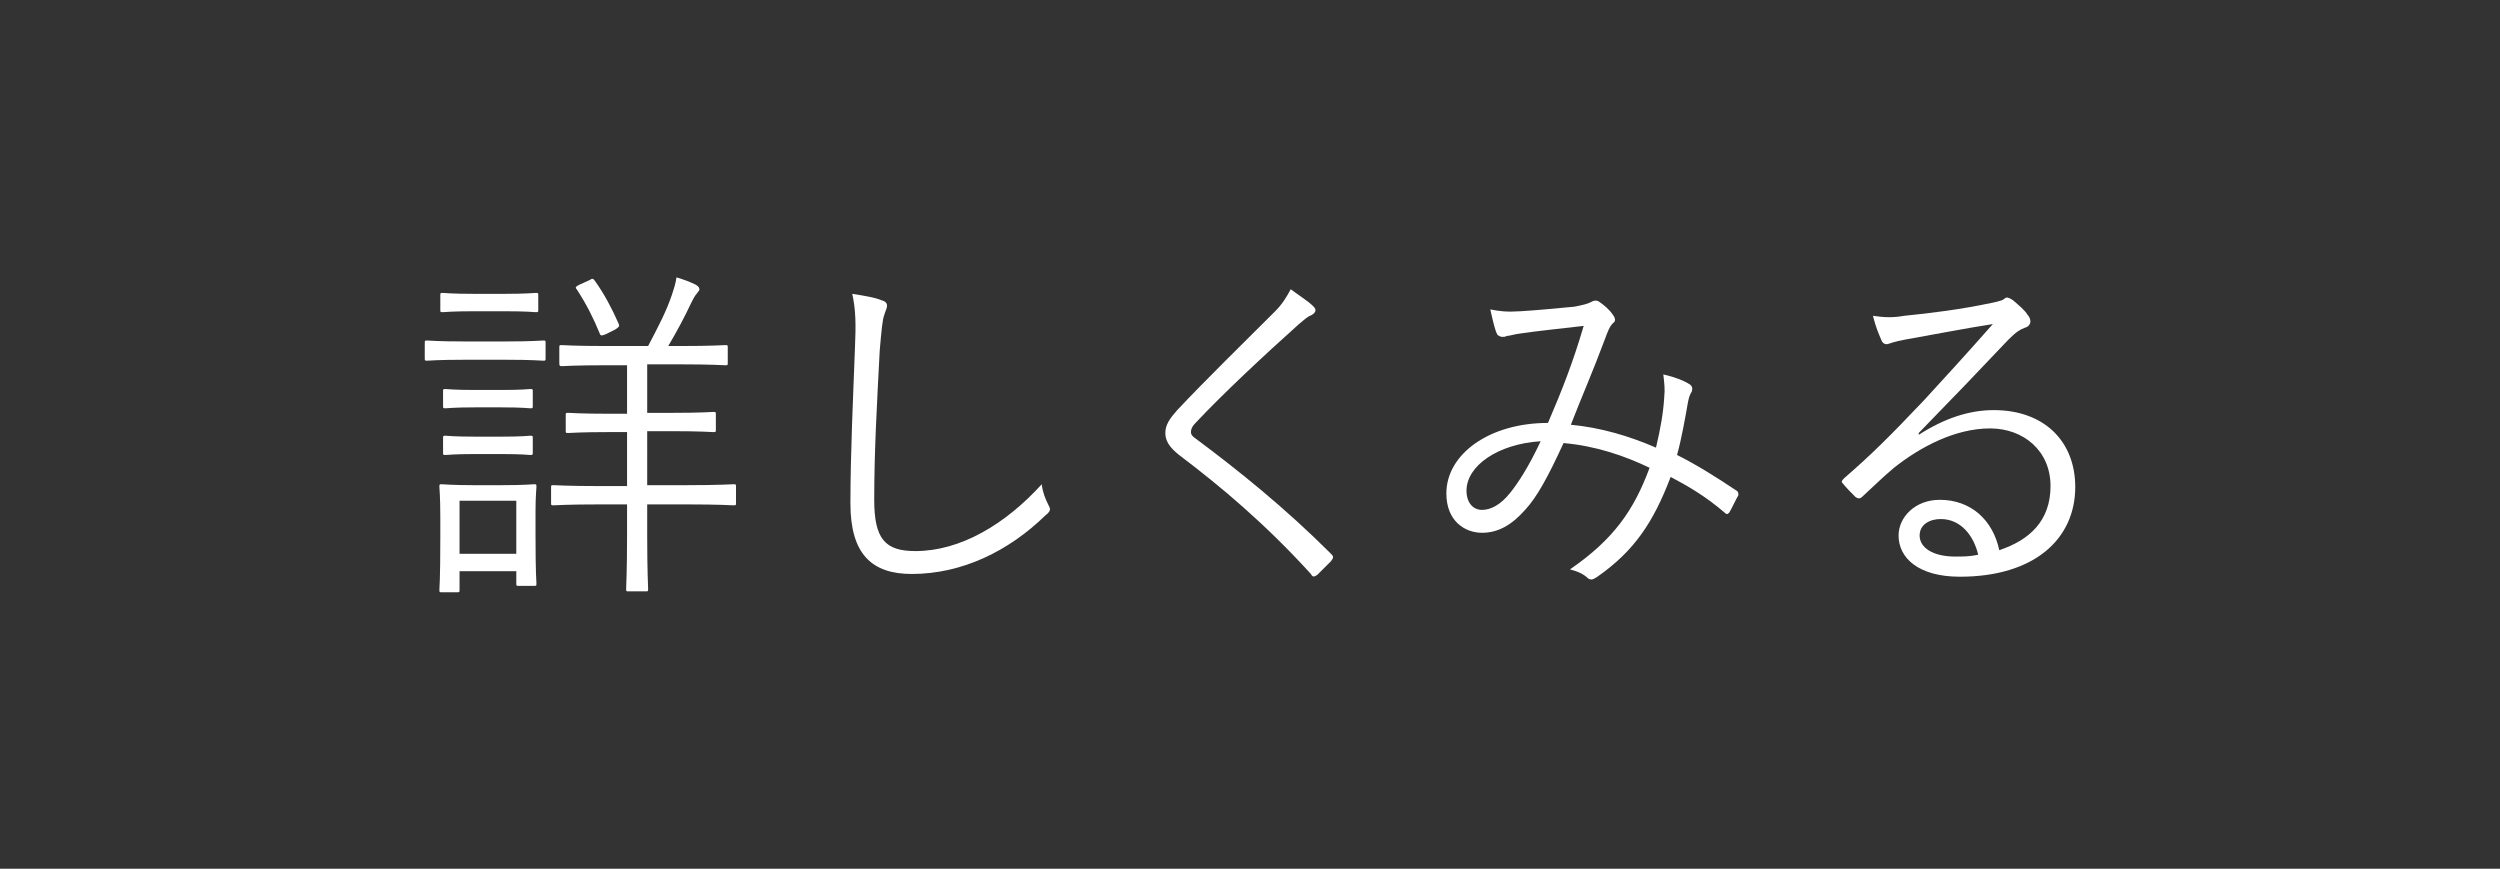 <?xml version="1.0" encoding="utf-8"?>
<!-- Generator: Adobe Illustrator 25.2.1, SVG Export Plug-In . SVG Version: 6.00 Build 0)  -->
<svg version="1.1" id="レイヤー_1" xmlns="http://www.w3.org/2000/svg" xmlns:xlink="http://www.w3.org/1999/xlink" x="0px"
	 y="0px" viewBox="0 0 273.1 94.9" style="enable-background:new 0 0 273.1 94.9;" xml:space="preserve">
<rect x="0" y="0" width="273.1" height="94.9" fill="#333333" stroke="none"/>
<style type="text/css">
	.st0{fill:#FFFFFF;}
</style>
<g>
	<path class="st0" d="M59.6,39.1c0,0.3,0,0.3-0.3,0.3c-0.2,0-1.1-0.1-4-0.1h-4.6c-2.9,0-3.8,0.1-4,0.1c-0.3,0-0.3,0-0.3-0.3v-1.6
		c0-0.3,0-0.3,0.3-0.3c0.2,0,1.1,0.1,4,0.1h4.6c2.9,0,3.8-0.1,4-0.1c0.3,0,0.3,0,0.3,0.3V39.1z M58.5,58.3c0,4.5,0.1,5.2,0.1,5.4
		c0,0.3,0,0.3-0.3,0.3h-1.6c-0.3,0-0.3,0-0.3-0.3v-1.3h-6.2v2c0,0.3,0,0.3-0.3,0.3h-1.6c-0.3,0-0.3,0-0.3-0.3c0-0.2,0.1-1,0.1-5.6
		v-2.3c0-2.3-0.1-3.1-0.1-3.3c0-0.3,0-0.3,0.3-0.3c0.2,0,1,0.1,3.4,0.1h3.2c2.5,0,3.2-0.1,3.4-0.1c0.3,0,0.3,0,0.3,0.3
		c0,0.2-0.1,1-0.1,2.7V58.3z M58.8,33.8c0,0.3,0,0.3-0.3,0.3c-0.2,0-0.9-0.1-3.4-0.1h-3.3c-2.5,0-3.2,0.1-3.4,0.1
		c-0.3,0-0.3,0-0.3-0.3v-1.5c0-0.3,0-0.3,0.3-0.3c0.2,0,0.9,0.1,3.4,0.1h3.3c2.5,0,3.1-0.1,3.4-0.1c0.3,0,0.3,0,0.3,0.3V33.8z
		 M58.2,44.3c0,0.3,0,0.3-0.3,0.3c-0.2,0-0.8-0.1-3.1-0.1h-2.9c-2.3,0-3,0.1-3.2,0.1c-0.3,0-0.3,0-0.3-0.3v-1.5c0-0.3,0-0.3,0.3-0.3
		c0.2,0,0.8,0.1,3.2,0.1h2.9c2.3,0,2.9-0.1,3.1-0.1c0.3,0,0.3,0,0.3,0.3V44.3z M58.2,49.4c0,0.3,0,0.3-0.3,0.3
		c-0.2,0-0.8-0.1-3.1-0.1h-2.9c-2.3,0-3,0.1-3.2,0.1c-0.3,0-0.3,0-0.3-0.3v-1.5c0-0.3,0-0.3,0.3-0.3c0.2,0,0.8,0.1,3.2,0.1h2.9
		c2.3,0,2.9-0.1,3.1-0.1c0.3,0,0.3,0,0.3,0.3V49.4z M56.4,54.7h-6.2v5.8h6.2V54.7z M80.4,54.9c0,0.3,0,0.3-0.3,0.3
		c-0.2,0-1.5-0.1-5.1-0.1h-4.3v3.4c0,3.9,0.1,5.6,0.1,5.8c0,0.3,0,0.3-0.3,0.3h-1.8c-0.3,0-0.3,0-0.3-0.3c0-0.2,0.1-1.9,0.1-5.8
		v-3.4h-2.9c-3.7,0-4.9,0.1-5.1,0.1c-0.3,0-0.3,0-0.3-0.3v-1.6c0-0.3,0-0.3,0.3-0.3c0.2,0,1.4,0.1,5.1,0.1h2.9v-5.9h-1.8
		c-3.3,0-4.4,0.1-4.6,0.1c-0.3,0-0.3,0-0.3-0.3v-1.6c0-0.3,0-0.3,0.3-0.3c0.2,0,1.3,0.1,4.6,0.1h1.8v-5.3h-2.2
		c-3.6,0-4.7,0.1-4.9,0.1c-0.2,0-0.3,0-0.3-0.3V38c0-0.3,0-0.3,0.3-0.3c0.2,0,1.3,0.1,4.9,0.1h4.5c1.1-2.1,2-3.8,2.6-5.6
		c0.2-0.6,0.4-1.2,0.5-1.9c0.7,0.2,1.5,0.5,2.1,0.8c0.3,0.2,0.4,0.3,0.4,0.5c0,0.2-0.2,0.3-0.3,0.5c-0.2,0.2-0.4,0.6-0.6,1
		c-0.7,1.5-1.5,3-2.5,4.7h1.3c3.5,0,4.7-0.1,4.9-0.1c0.3,0,0.3,0,0.3,0.3v1.6c0,0.3,0,0.3-0.3,0.3c-0.2,0-1.4-0.1-4.9-0.1h-3.6v5.3
		h2.6c3.4,0,4.4-0.1,4.6-0.1c0.3,0,0.3,0,0.3,0.3v1.6c0,0.3,0,0.3-0.3,0.3c-0.2,0-1.3-0.1-4.6-0.1h-2.6V53H75c3.6,0,4.9-0.1,5.1-0.1
		c0.3,0,0.3,0,0.3,0.3V54.9z M64.4,30.6c0.3-0.2,0.4-0.2,0.6,0.1c1,1.4,1.8,2.9,2.6,4.7c0.1,0.3,0,0.3-0.4,0.6l-1,0.5
		c-0.5,0.2-0.6,0.2-0.7-0.1c-0.7-1.7-1.4-3.1-2.5-4.8c-0.2-0.2-0.1-0.3,0.3-0.5L64.4,30.6z"/>
	<path class="st0" d="M96.3,32.8c0.4,0.1,0.6,0.3,0.6,0.6c0,0.3-0.2,0.6-0.3,1c-0.2,0.5-0.3,1.6-0.5,3.9c-0.3,5.8-0.6,11-0.6,16.3
		c0,4.3,1.2,5.6,4.5,5.6c4.9,0,9.8-2.9,13.8-7.3c0.1,0.9,0.4,1.6,0.7,2.2c0.1,0.2,0.2,0.4,0.2,0.5c0,0.2-0.1,0.4-0.5,0.7
		c-4,3.9-9.1,6.4-14.6,6.4c-4.3,0-6.7-2.1-6.7-7.7c0-5.4,0.3-11.7,0.5-17.1c0.1-2.4,0.1-4-0.3-5.8C94.4,32.3,95.6,32.5,96.3,32.8z"
		/>
	<path class="st0" d="M143.4,33.4c0.2,0.2,0.3,0.3,0.3,0.5c0,0.2-0.2,0.4-0.4,0.5c-0.5,0.2-0.8,0.5-1.4,1
		c-3.8,3.4-8.4,7.7-11.3,10.8c-0.4,0.4-0.5,0.7-0.5,1c0,0.3,0.2,0.5,0.5,0.7c4.7,3.5,9.8,7.6,14.8,12.6c0.3,0.3,0.3,0.4,0,0.8
		c-0.5,0.5-1.1,1.1-1.5,1.5c-0.3,0.2-0.5,0.3-0.7-0.1c-5-5.5-9.9-9.6-14.4-13c-1-0.8-1.5-1.5-1.5-2.4c0-0.9,0.5-1.6,1.3-2.5
		c3.1-3.3,7.3-7.4,10.7-10.8c0.8-0.8,1.2-1.5,1.7-2.4C141.8,32.2,142.9,32.9,143.4,33.4z"/>
	<path class="st0" d="M181.8,43.4c0.1-0.9,0-1.6-0.1-2.5c1.3,0.3,2.3,0.7,2.9,1.1c0.3,0.2,0.3,0.5,0.2,0.8c-0.2,0.3-0.3,0.6-0.4,1.1
		c-0.3,1.7-0.7,4-1.2,5.8c2.2,1.1,4.4,2.5,6.5,3.9c0.2,0.1,0.2,0.3,0.2,0.5c-0.3,0.5-0.7,1.4-1,1.9c-0.2,0.2-0.3,0.2-0.5,0
		c-2.1-1.8-4-2.9-5.9-3.9c-1.9,5-4,8.1-8,10.9c-0.5,0.3-0.6,0.4-1,0.2c-0.5-0.5-1.2-0.8-2-1c4.8-3.3,7-6.5,8.7-11.1
		c-2.7-1.3-5.9-2.4-9.4-2.7c-1.7,3.7-2.9,5.9-4.2,7.3c-1.5,1.7-3,2.5-4.7,2.5c-1.9,0-3.9-1.3-3.9-4.3c0-4.3,4.7-7.7,11.1-7.7
		c1.5-3.5,2.7-6.5,3.9-10.6c-2.6,0.3-5.4,0.6-6.7,0.8c-0.9,0.1-1.4,0.3-1.7,0.3c-0.2,0.1-0.3,0.1-0.5,0.1c-0.2,0-0.3-0.1-0.5-0.2
		c-0.3-0.5-0.5-1.5-0.8-2.8c1,0.2,1.8,0.3,3.3,0.2c1.7-0.1,3.8-0.3,5.9-0.5c1-0.2,1.4-0.3,1.8-0.5c0.3-0.2,0.6-0.2,0.8-0.1
		c0.6,0.4,1.2,0.9,1.6,1.5c0.3,0.4,0.3,0.7,0,0.9c-0.4,0.4-0.6,1-0.9,1.8c-1.3,3.5-2.5,6.2-3.7,9.3c3.2,0.3,6.3,1.2,9.3,2.5
		C181.4,46.8,181.7,45.1,181.8,43.4z M160.2,53.6c0,1.3,0.7,2.1,1.7,2.1c0.9,0,2-0.5,3.1-1.9c0.8-1,2-2.8,3.3-5.6
		C163.6,48.5,160.2,50.9,160.2,53.6z"/>
	<path class="st0" d="M209.6,47.5c2.8-1.8,5.5-2.7,8.2-2.7c5.5,0,8.9,3.4,8.9,8.4c0,5.7-4.5,9.8-12.6,9.8c-4.6,0-6.7-2.1-6.7-4.5
		c0-2,1.8-3.9,4.5-3.9c3.4,0,5.8,2.2,6.5,5.5c3.3-1.1,5.6-3.2,5.6-7c0-3.9-3-6.3-6.6-6.3c-3.8,0-7.6,2-10.5,4.3
		c-1.2,1-2.2,2-3.4,3.1c-0.3,0.3-0.5,0.3-0.8,0.1c-0.5-0.5-1-1-1.4-1.5c-0.2-0.2-0.1-0.3,0.2-0.6c3-2.6,5-4.6,8.7-8.5
		c2.2-2.4,4.5-4.9,7.5-8.3c-3.2,0.5-6.2,1.1-9.6,1.7c-0.5,0.1-1,0.2-1.3,0.3c-0.3,0.1-0.6,0.2-0.7,0.2c-0.3,0-0.5-0.2-0.6-0.5
		c-0.3-0.7-0.6-1.4-0.9-2.6c1.3,0.2,2.3,0.2,3.4,0c3-0.3,6.2-0.7,9.5-1.4c0.5-0.1,0.9-0.2,1.2-0.3c0.2-0.1,0.4-0.3,0.5-0.3
		c0.2,0,0.4,0.1,0.7,0.3c0.7,0.6,1.3,1.1,1.6,1.6c0.2,0.2,0.3,0.5,0.3,0.7c0,0.3-0.2,0.6-0.6,0.7c-0.5,0.2-0.9,0.4-1.8,1.3
		c-3.4,3.6-6,6.3-9.8,10.2L209.6,47.5z M212,56.7c-1.2,0-2.3,0.6-2.3,1.8c0,1.3,1.4,2.3,3.9,2.3c0.8,0,1.6,0,2.5-0.2
		C215.6,58.5,214.2,56.7,212,56.7z"/>
</g>
</svg>
